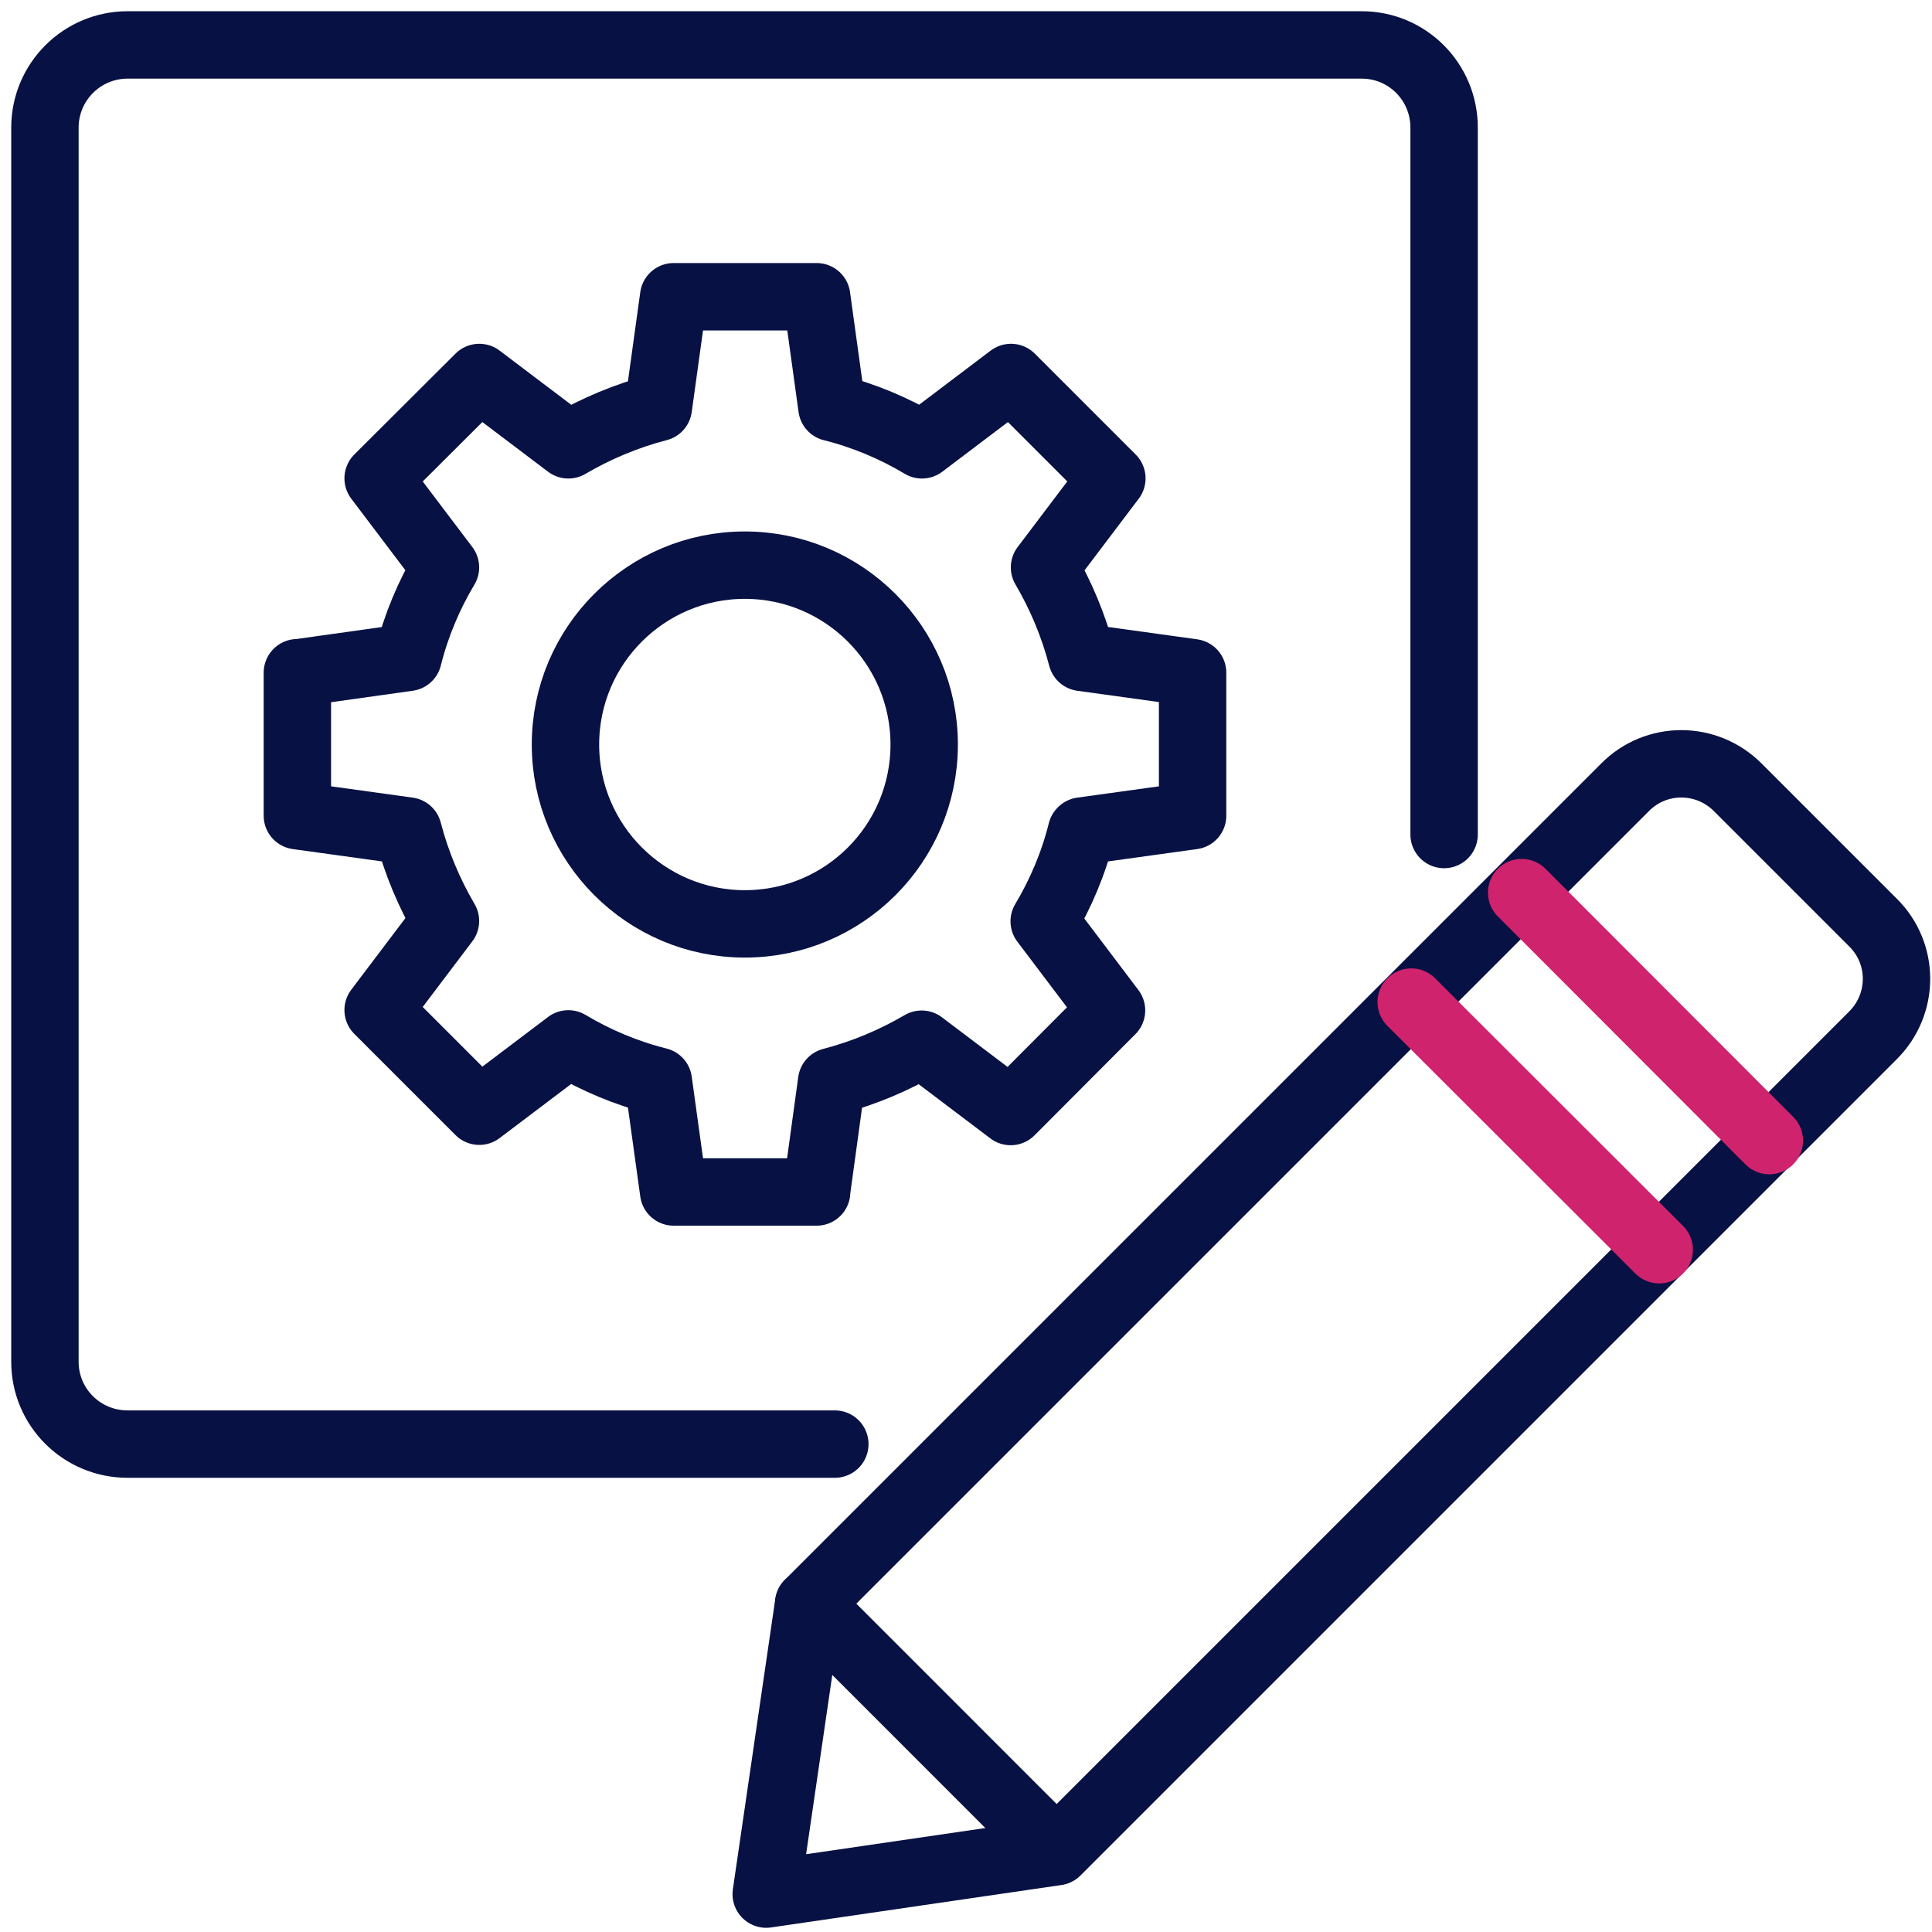 <svg width="86" height="86" viewBox="0 0 86 86" fill="none" xmlns="http://www.w3.org/2000/svg">
<path d="M48.143 37.005C47.788 38.426 47.22 39.775 46.481 41.011L49.478 44.975L44.989 49.478L41.026 46.481C39.789 47.205 38.44 47.774 37.019 48.143L36.352 53.002V53.059H29.987L29.305 48.129C27.884 47.774 26.535 47.205 25.299 46.467L21.335 49.464L16.832 44.961L19.829 40.997C19.105 39.761 18.536 38.411 18.167 36.991L13.237 36.309V29.944H13.308L18.167 29.262C18.522 27.842 19.09 26.492 19.829 25.256L16.832 21.293L21.335 16.803L25.299 19.801C26.535 19.076 27.884 18.508 29.305 18.139L29.987 13.209H36.352L37.033 18.139C38.454 18.494 39.804 19.062 41.04 19.801L45.003 16.803L49.493 21.293L46.495 25.256C47.22 26.492 47.788 27.842 48.157 29.262L53.087 29.944V36.309L48.157 36.991L48.143 37.005Z" stroke="#071143" stroke-width="3" stroke-linecap="round" stroke-linejoin="round"/>
<path d="M41.139 33.141C41.139 37.559 37.559 41.125 33.155 41.125C28.751 41.125 25.171 37.545 25.171 33.141C25.171 28.737 28.751 25.157 33.155 25.157C37.559 25.157 41.139 28.737 41.139 33.141Z" stroke="#071143" stroke-width="3" stroke-linecap="round" stroke-linejoin="round"/>
<path d="M37.161 64.282H5.68C3.648 64.282 2 62.648 2 60.617V5.68C2 3.648 3.648 2 5.68 2H60.617C62.648 2 64.282 3.648 64.282 5.68V37.147" stroke="#071143" stroke-width="3" stroke-linecap="round" stroke-linejoin="round"/>
<path d="M83.361 41.054L77.352 35.045C75.96 33.652 73.715 33.652 72.337 35.045L35.996 71.385L34.107 84.313L47.035 82.424L83.376 46.083C84.768 44.691 84.768 42.446 83.376 41.068L83.361 41.054Z" stroke="#071143" stroke-width="3" stroke-linecap="round" stroke-linejoin="round"/>
<path d="M78.759 50.772L67.734 39.733" stroke="#D0236D" stroke-width="3" stroke-linecap="round" stroke-linejoin="round"/>
<path d="M62.819 44.606L73.857 55.63" stroke="#D0236D" stroke-width="3" stroke-linecap="round" stroke-linejoin="round"/>
<path d="M47.021 82.41L35.997 71.385" stroke="#071143" stroke-width="3" stroke-linecap="round" stroke-linejoin="round"/>
</svg>
